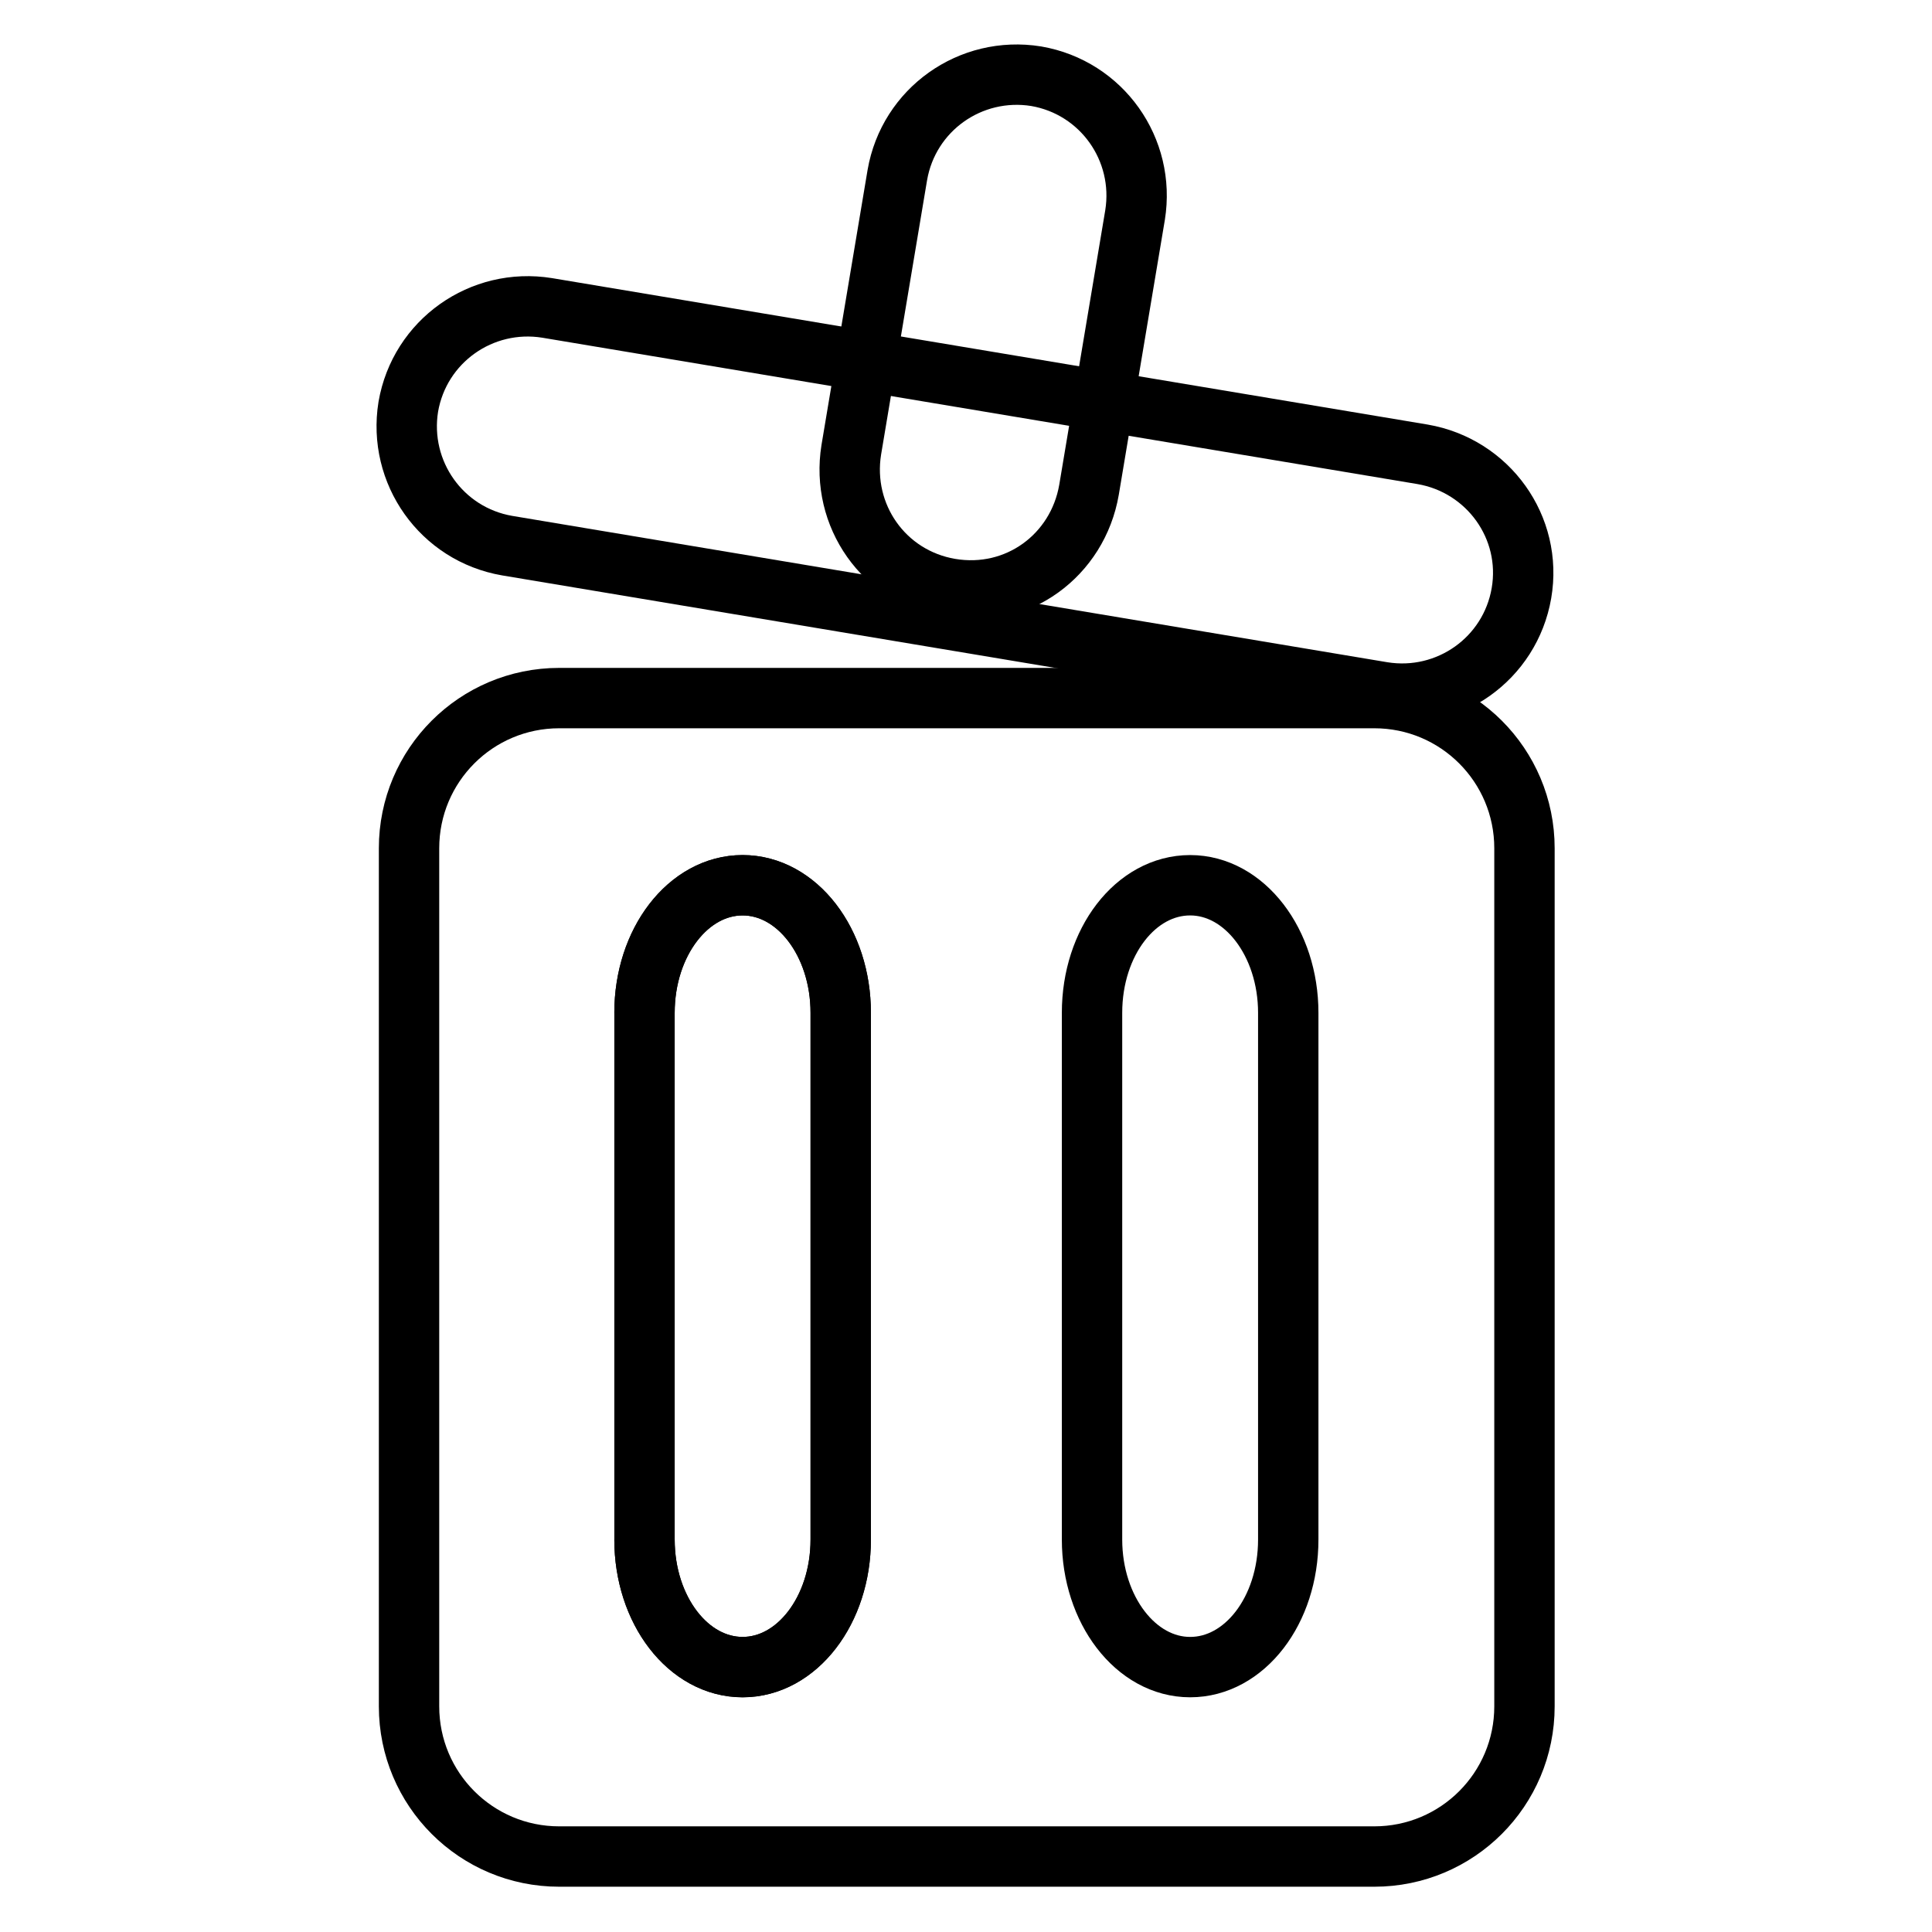 <?xml version="1.0" encoding="utf-8"?>
<!-- Svg Vector Icons : http://www.onlinewebfonts.com/icon -->
<!DOCTYPE svg PUBLIC "-//W3C//DTD SVG 1.1//EN" "http://www.w3.org/Graphics/SVG/1.1/DTD/svg11.dtd">
<svg version="1.1" xmlns="http://www.w3.org/2000/svg" xmlns:xlink="http://www.w3.org/1999/xlink" x="0px" y="0px" viewBox="0 0 256 256" enable-background="new 0 0 256 256" xml:space="preserve">
<g> <path stroke-width="8" fill-opacity="0" stroke="#000000"  d="M201.6,78.6c-1.5,8.7-9.7,14.5-18.4,13.1l-116-19.4c-8.7-1.5-14.5-9.7-13.1-18.4 c1.5-8.7,9.7-14.5,18.4-13.1l116,19.4C197.2,61.7,203.1,69.9,201.6,78.6L201.6,78.6z"/> <path stroke-width="8" fill-opacity="0" stroke="#000000"  d="M144.3,64.9c-1.5,8.7-9.5,14.6-18.4,13.1c-8.8-1.5-14.5-9.7-13.1-18.4l6.1-36.4c1.5-8.7,9.7-14.5,18.4-13.1 c8.7,1.5,14.5,9.7,13.1,18.4L144.3,64.9L144.3,64.9z M202,112.4c0-11-8.9-19.9-19.9-19.9h-108c-11,0-19.9,8.9-19.9,19.9v113.7 c0,11,8.9,19.9,19.9,19.9h108c11,0,19.9-8.9,19.9-19.9V112.4z M111.4,204c0,9.4-5.8,16.9-13,16.9s-13-7.6-13-16.9v-69.8 c0-9.4,5.8-16.9,13-16.9s13,7.6,13,16.9V204z M170.7,204c0,9.4-5.8,16.9-13,16.9s-13-7.6-13-16.9v-69.8c0-9.4,5.8-16.9,13-16.9 s13,7.6,13,16.9V204z"/> <path stroke-width="8" fill-opacity="0" stroke="#000000"  d="M85.4,204c0,9.4,5.8,16.9,13,16.9c7.2,0,13-7.6,13-16.9v-69.8c0-9.4-5.8-16.9-13-16.9 c-7.2,0-13,7.6-13,16.9"/></g>
</svg>